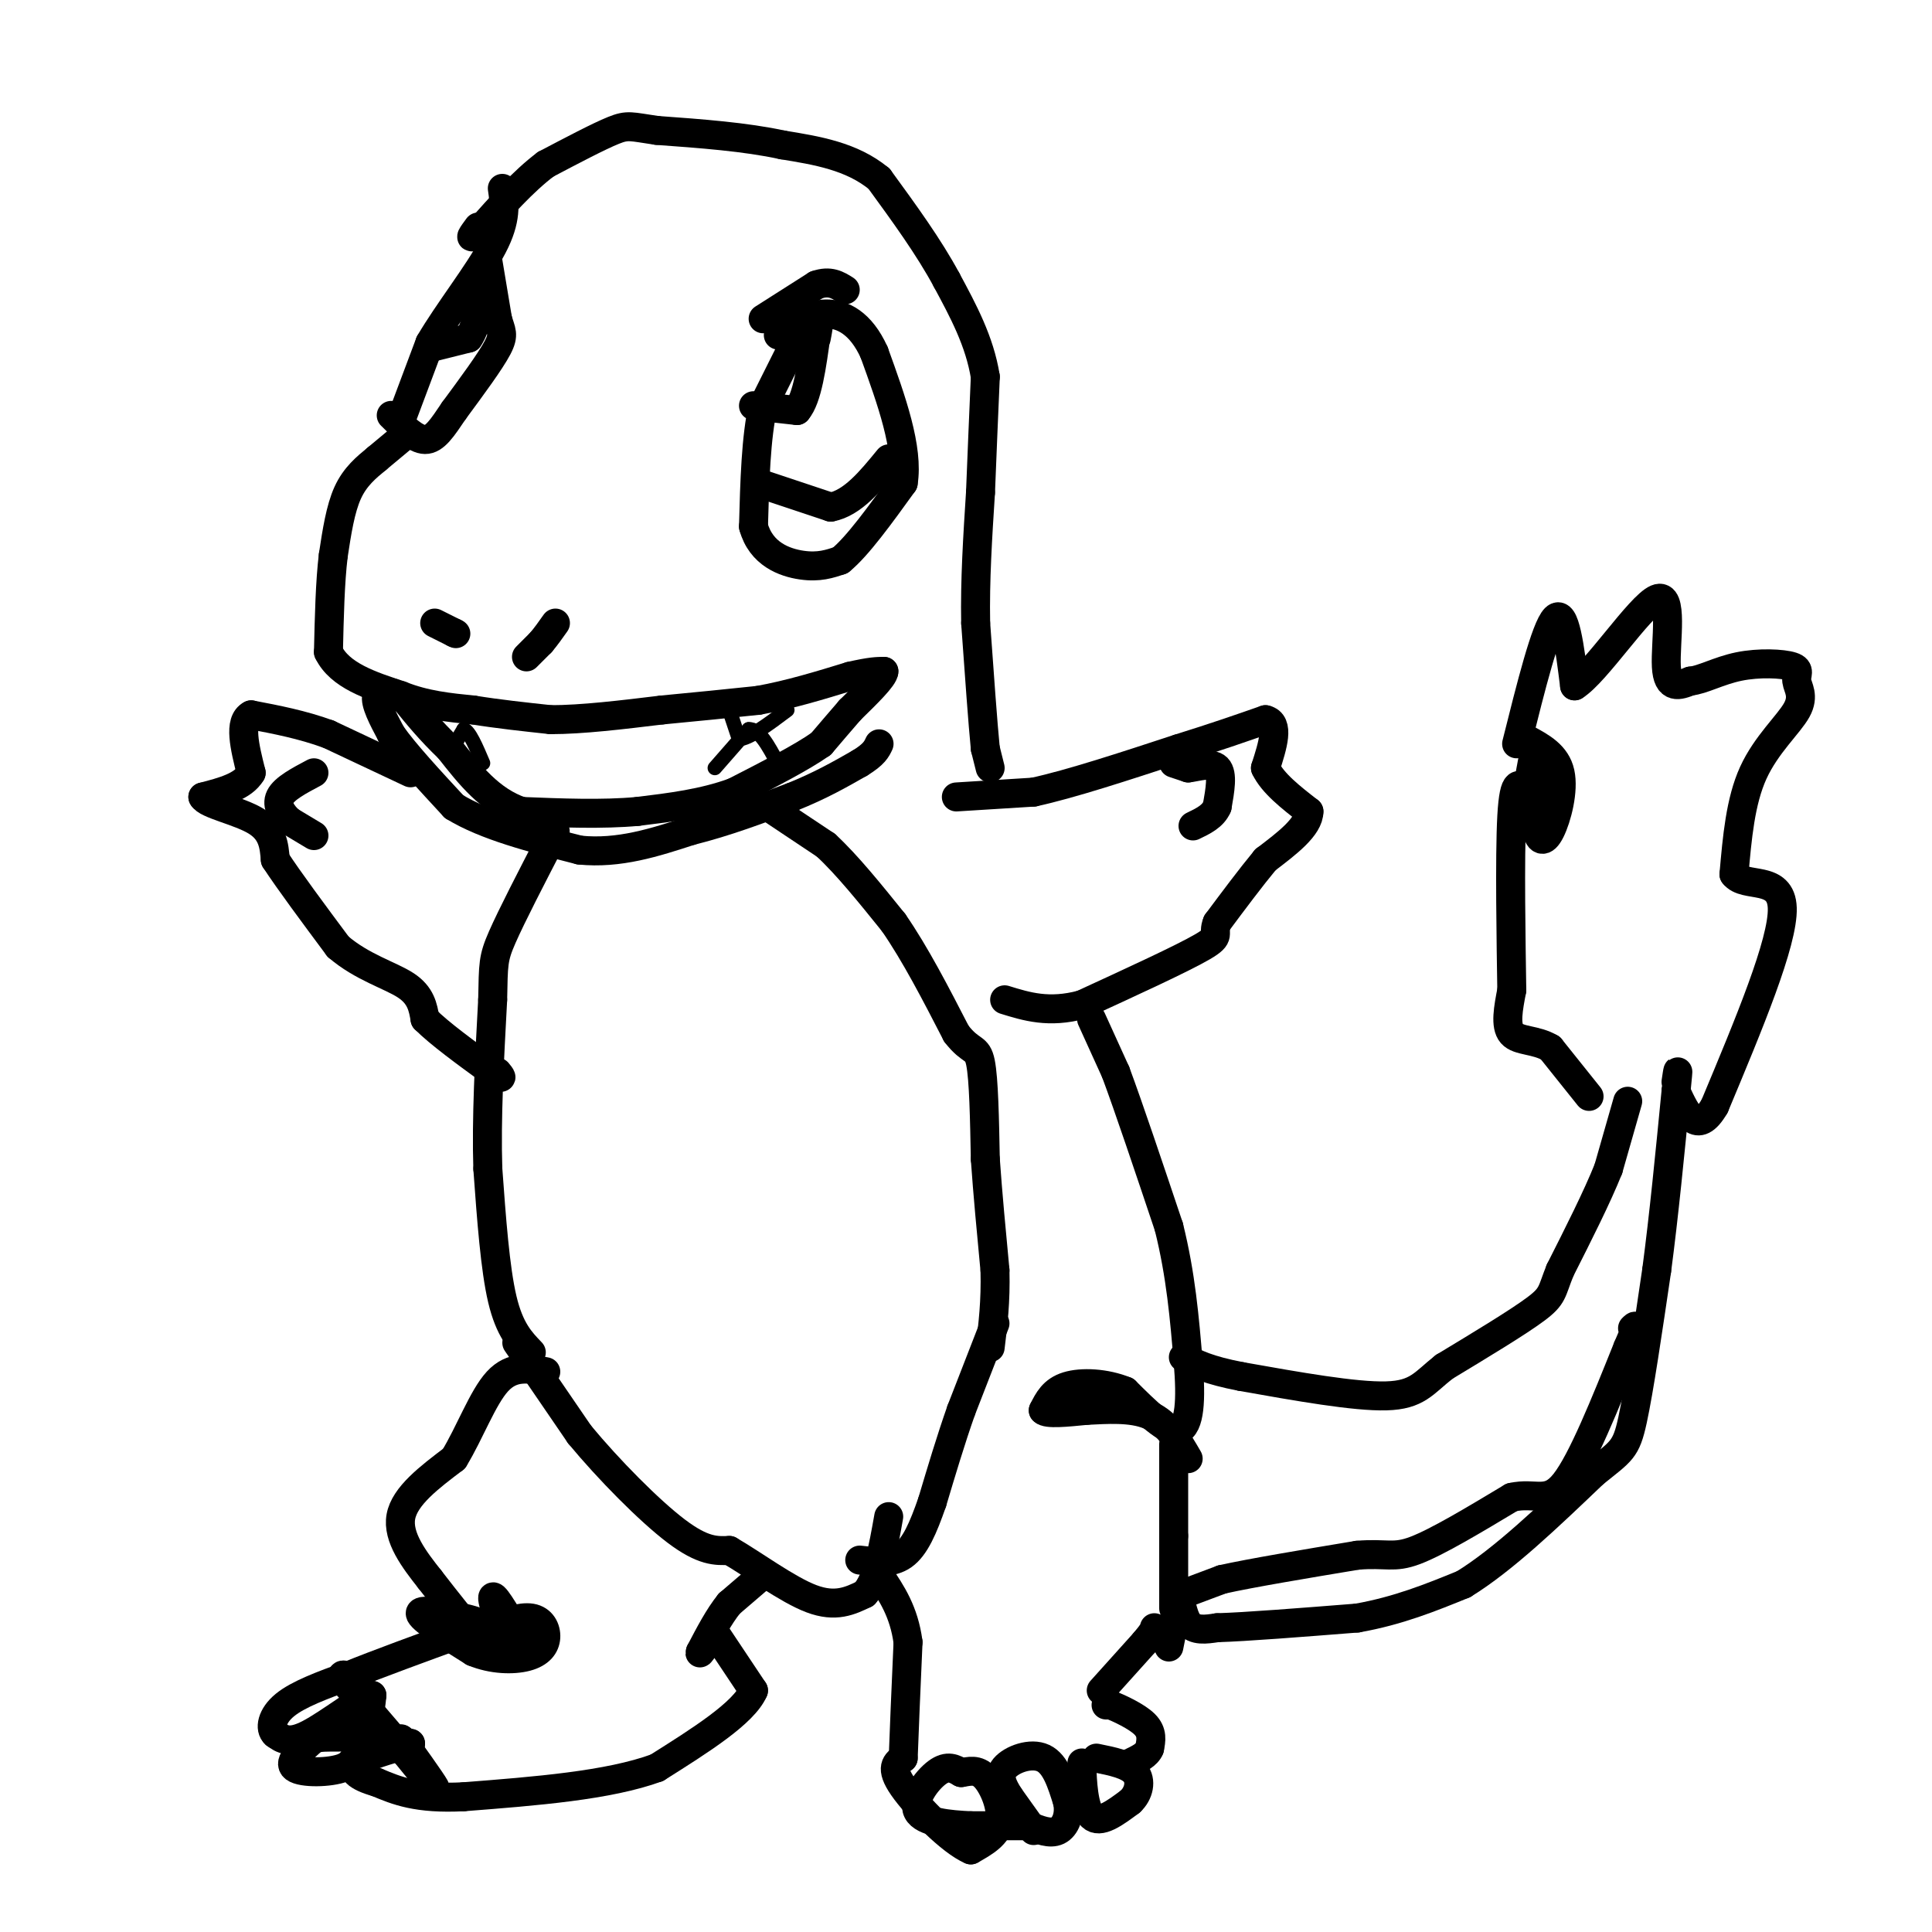 <svg viewBox='0 0 400 400' version='1.1' xmlns='http://www.w3.org/2000/svg' xmlns:xlink='http://www.w3.org/1999/xlink'><g fill='none' stroke='#000000' stroke-width='6' stroke-linecap='round' stroke-linejoin='round'><path d='M205,159c0.000,0.000 -1.000,-4.000 -1,-4'/><path d='M204,155c-0.500,-5.000 -1.250,-15.500 -2,-26'/><path d='M202,129c-0.167,-8.833 0.417,-17.917 1,-27'/><path d='M203,102c0.333,-8.500 0.667,-16.250 1,-24'/><path d='M204,78c-1.167,-7.333 -4.583,-13.667 -8,-20'/><path d='M196,58c-3.667,-6.833 -8.833,-13.917 -14,-21'/><path d='M182,37c-5.667,-4.667 -12.833,-5.833 -20,-7'/><path d='M162,30c-7.667,-1.667 -16.833,-2.333 -26,-3'/><path d='M136,27c-5.422,-0.778 -5.978,-1.222 -9,0c-3.022,1.222 -8.511,4.111 -14,7'/><path d='M113,34c-4.667,3.500 -9.333,8.750 -14,14'/><path d='M99,48c-2.333,2.167 -1.167,0.583 0,-1'/><path d='M84,90c0.000,0.000 -6.000,5.000 -6,5'/><path d='M78,95c-2.133,1.756 -4.467,3.644 -6,7c-1.533,3.356 -2.267,8.178 -3,13'/><path d='M69,115c-0.667,5.500 -0.833,12.750 -1,20'/><path d='M68,135c2.333,4.833 8.667,6.917 15,9'/><path d='M83,144c5.000,2.000 10.000,2.500 15,3'/><path d='M98,147c5.167,0.833 10.583,1.417 16,2'/><path d='M114,149c6.500,0.000 14.750,-1.000 23,-2'/><path d='M137,147c7.167,-0.667 13.583,-1.333 20,-2'/><path d='M157,145c6.500,-1.167 12.750,-3.083 19,-5'/><path d='M176,140c4.333,-1.000 5.667,-1.000 7,-1'/><path d='M183,139c0.000,1.167 -3.500,4.583 -7,8'/><path d='M176,147c-2.167,2.500 -4.083,4.750 -6,7'/><path d='M170,154c-4.000,2.833 -11.000,6.417 -18,10'/><path d='M152,164c-6.333,2.333 -13.167,3.167 -20,4'/><path d='M132,168c-7.333,0.667 -15.667,0.333 -24,0'/><path d='M108,168c-6.500,-2.167 -10.750,-7.583 -15,-13'/><path d='M93,155c-4.000,-3.833 -6.500,-6.917 -9,-10'/><path d='M84,145c-2.867,-2.133 -5.533,-2.467 -6,-1c-0.467,1.467 1.267,4.733 3,8'/><path d='M81,152c2.667,3.833 7.833,9.417 13,15'/><path d='M94,167c6.500,4.000 16.250,6.500 26,9'/><path d='M120,176c8.167,0.833 15.583,-1.583 23,-4'/><path d='M143,172c7.333,-1.833 14.167,-4.417 21,-7'/><path d='M164,165c5.833,-2.333 9.917,-4.667 14,-7'/><path d='M178,158c3.000,-1.833 3.500,-2.917 4,-4'/><path d='M85,160c0.000,0.000 -17.000,-8.000 -17,-8'/><path d='M68,152c-5.500,-2.000 -10.750,-3.000 -16,-4'/><path d='M52,148c-2.667,1.333 -1.333,6.667 0,12'/><path d='M52,160c-1.667,2.833 -5.833,3.917 -10,5'/><path d='M42,165c0.711,1.533 7.489,2.867 11,5c3.511,2.133 3.756,5.067 4,8'/><path d='M57,178c2.833,4.333 7.917,11.167 13,18'/><path d='M70,196c4.956,4.267 10.844,5.933 14,8c3.156,2.067 3.578,4.533 4,7'/><path d='M88,211c3.000,3.000 8.500,7.000 14,11'/><path d='M102,222c2.500,1.833 1.750,0.917 1,0'/><path d='M65,173c0.000,0.000 -5.000,-3.000 -5,-3'/><path d='M60,170c-1.533,-1.356 -2.867,-3.244 -2,-5c0.867,-1.756 3.933,-3.378 7,-5'/><path d='M110,280c-2.250,-2.333 -4.500,-4.667 -6,-11c-1.500,-6.333 -2.250,-16.667 -3,-27'/><path d='M101,242c-0.333,-10.333 0.333,-22.667 1,-35'/><path d='M102,207c0.156,-7.444 0.044,-8.556 2,-13c1.956,-4.444 5.978,-12.222 10,-20'/><path d='M114,174c1.667,-3.333 0.833,-1.667 0,0'/><path d='M159,167c0.000,0.000 12.000,8.000 12,8'/><path d='M171,175c4.333,4.000 9.167,10.000 14,16'/><path d='M185,191c4.500,6.500 8.750,14.750 13,23'/><path d='M198,214c3.089,4.022 4.311,2.578 5,6c0.689,3.422 0.844,11.711 1,20'/><path d='M204,240c0.500,7.167 1.250,15.083 2,23'/><path d='M206,263c0.167,6.500 -0.417,11.250 -1,16'/><path d='M206,274c0.000,0.000 -7.000,18.000 -7,18'/><path d='M199,292c-2.167,6.167 -4.083,12.583 -6,19'/><path d='M193,311c-1.867,5.356 -3.533,9.244 -6,11c-2.467,1.756 -5.733,1.378 -9,1'/><path d='M107,278c0.000,0.000 13.000,19.000 13,19'/><path d='M120,297c5.978,7.222 14.422,15.778 20,20c5.578,4.222 8.289,4.111 11,4'/><path d='M151,321c5.000,2.889 12.000,8.111 17,10c5.000,1.889 8.000,0.444 11,-1'/><path d='M179,330c2.667,-2.833 3.833,-9.417 5,-16'/><path d='M198,165c0.000,0.000 16.000,-1.000 16,-1'/><path d='M214,164c7.667,-1.667 18.833,-5.333 30,-9'/><path d='M244,155c8.000,-2.500 13.000,-4.250 18,-6'/><path d='M262,149c3.000,0.667 1.500,5.333 0,10'/><path d='M262,159c1.500,3.167 5.250,6.083 9,9'/><path d='M271,168c0.000,3.167 -4.500,6.583 -9,10'/><path d='M262,178c-3.167,3.833 -6.583,8.417 -10,13'/><path d='M252,191c-1.111,2.600 1.111,2.600 -3,5c-4.111,2.400 -14.556,7.200 -25,12'/><path d='M224,208c-6.833,1.833 -11.417,0.417 -16,-1'/><path d='M243,158c0.000,0.000 3.000,1.000 3,1'/><path d='M246,159c1.800,-0.200 4.800,-1.200 6,0c1.200,1.200 0.600,4.600 0,8'/><path d='M252,167c-0.833,2.000 -2.917,3.000 -5,4'/><path d='M90,129c0.000,0.000 4.000,2.000 4,2'/><path d='M94,131c0.667,0.333 0.333,0.167 0,0'/><path d='M109,136c0.000,0.000 3.000,-3.000 3,-3'/><path d='M112,133c1.000,-1.167 2.000,-2.583 3,-4'/><path d='M226,211c0.000,0.000 5.000,11.000 5,11'/><path d='M231,222c2.667,7.167 6.833,19.583 11,32'/><path d='M242,254c2.500,10.000 3.250,19.000 4,28'/><path d='M246,282c0.667,7.822 0.333,13.378 -2,14c-2.333,0.622 -6.667,-3.689 -11,-8'/><path d='M233,288c-4.156,-1.689 -9.044,-1.911 -12,-1c-2.956,0.911 -3.978,2.956 -5,5'/><path d='M216,292c0.667,0.833 4.833,0.417 9,0'/><path d='M225,292c3.933,-0.178 9.267,-0.622 13,1c3.733,1.622 5.867,5.311 8,9'/><path d='M243,299c0.000,0.000 0.000,19.000 0,19'/><path d='M243,318c0.000,5.667 0.000,10.333 0,15'/><path d='M242,341c0.000,0.000 2.000,-10.000 2,-10'/><path d='M244,331c0.489,-0.489 0.711,3.289 2,5c1.289,1.711 3.644,1.356 6,1'/><path d='M252,337c5.833,-0.167 17.417,-1.083 29,-2'/><path d='M281,335c8.500,-1.500 15.250,-4.250 22,-7'/><path d='M303,328c8.167,-5.000 17.583,-14.000 27,-23'/><path d='M330,305c5.756,-4.644 6.644,-4.756 8,-11c1.356,-6.244 3.178,-18.622 5,-31'/><path d='M343,263c1.500,-11.333 2.750,-24.167 4,-37'/><path d='M347,226c0.667,-6.500 0.333,-4.250 0,-2'/><path d='M337,228c0.000,0.000 -4.000,14.000 -4,14'/><path d='M333,242c-2.333,5.833 -6.167,13.417 -10,21'/><path d='M323,263c-1.822,4.511 -1.378,5.289 -5,8c-3.622,2.711 -11.311,7.356 -19,12'/><path d='M299,283c-4.289,3.378 -5.511,5.822 -12,6c-6.489,0.178 -18.244,-1.911 -30,-4'/><path d='M257,285c-7.000,-1.333 -9.500,-2.667 -12,-4'/><path d='M245,330c0.000,0.000 8.000,-3.000 8,-3'/><path d='M253,327c6.000,-1.333 17.000,-3.167 28,-5'/><path d='M281,322c6.133,-0.511 7.467,0.711 12,-1c4.533,-1.711 12.267,-6.356 20,-11'/><path d='M313,310c4.978,-1.133 7.422,1.533 11,-3c3.578,-4.533 8.289,-16.267 13,-28'/><path d='M337,279c2.333,-5.333 1.667,-4.667 1,-4'/><path d='M329,227c0.000,0.000 -8.000,-10.000 -8,-10'/><path d='M321,217c-3.022,-1.822 -6.578,-1.378 -8,-3c-1.422,-1.622 -0.711,-5.311 0,-9'/><path d='M313,205c-0.133,-9.178 -0.467,-27.622 0,-36c0.467,-8.378 1.733,-6.689 3,-5'/><path d='M316,164c0.911,-3.489 1.689,-9.711 2,-9c0.311,0.711 0.156,8.356 0,16'/><path d='M318,171c0.476,3.333 1.667,3.667 3,1c1.333,-2.667 2.810,-8.333 2,-12c-0.810,-3.667 -3.905,-5.333 -7,-7'/><path d='M314,154c3.000,-12.000 6.000,-24.000 8,-26c2.000,-2.000 3.000,6.000 4,14'/><path d='M326,142c4.405,-2.702 13.417,-16.458 17,-18c3.583,-1.542 1.738,9.131 2,14c0.262,4.869 2.631,3.935 5,3'/><path d='M350,141c2.378,-0.183 5.822,-2.139 10,-3c4.178,-0.861 9.089,-0.626 11,0c1.911,0.626 0.821,1.642 1,3c0.179,1.358 1.625,3.058 0,6c-1.625,2.942 -6.321,7.126 -9,13c-2.679,5.874 -3.339,13.437 -4,21'/><path d='M359,181c2.222,3.000 9.778,0.000 10,7c0.222,7.000 -6.889,24.000 -14,41'/><path d='M355,229c-3.667,6.333 -5.833,1.667 -8,-3'/><path d='M224,365c0.000,0.000 0.000,1.000 0,1'/><path d='M224,366c0.089,2.511 0.311,8.289 2,10c1.689,1.711 4.844,-0.644 8,-3'/><path d='M234,373c1.822,-1.667 2.378,-4.333 1,-6c-1.378,-1.667 -4.689,-2.333 -8,-3'/><path d='M228,350c0.000,0.000 9.000,-10.000 9,-10'/><path d='M237,340c1.833,-2.167 1.917,-2.583 2,-3'/><path d='M229,353c0.000,0.000 1.000,0.000 1,0'/><path d='M230,353c1.667,0.667 5.333,2.333 7,4c1.667,1.667 1.333,3.333 1,5'/><path d='M238,362c-0.500,1.333 -2.250,2.167 -4,3'/><path d='M214,379c0.000,0.000 -5.000,-7.000 -5,-7'/><path d='M209,372c-1.417,-2.214 -2.458,-4.250 -1,-6c1.458,-1.750 5.417,-3.214 8,-2c2.583,1.214 3.792,5.107 5,9'/><path d='M221,373c0.600,2.778 -0.400,5.222 -2,6c-1.600,0.778 -3.800,-0.111 -6,-1'/><path d='M213,378c0.000,0.000 -12.000,0.000 -12,0'/><path d='M201,378c-4.524,-0.202 -9.833,-0.708 -11,-3c-1.167,-2.292 1.810,-6.369 4,-8c2.190,-1.631 3.595,-0.815 5,0'/><path d='M199,367c1.655,-0.238 3.292,-0.833 5,1c1.708,1.833 3.488,6.095 3,9c-0.488,2.905 -3.244,4.452 -6,6'/><path d='M201,383c-4.044,-1.689 -11.156,-8.911 -14,-13c-2.844,-4.089 -1.422,-5.044 0,-6'/><path d='M187,364c0.167,-5.000 0.583,-14.500 1,-24'/><path d='M188,340c-0.833,-6.333 -3.417,-10.167 -6,-14'/><path d='M158,326c0.000,0.000 -7.000,6.000 -7,6'/><path d='M151,332c-2.167,2.667 -4.083,6.333 -6,10'/><path d='M145,342c-0.500,1.000 1.250,-1.500 3,-4'/><path d='M148,338c0.000,0.000 0.100,0.100 0.1,0.1'/><path d='M148,338c0.000,0.000 8.000,12.000 8,12'/><path d='M156,350c-2.000,4.667 -11.000,10.333 -20,16'/><path d='M136,366c-10.000,3.667 -25.000,4.833 -40,6'/><path d='M96,372c-9.667,0.500 -13.833,-1.250 -18,-3'/><path d='M78,369c-4.178,-1.178 -5.622,-2.622 -4,-4c1.622,-1.378 6.311,-2.689 11,-4'/><path d='M85,361c0.167,-0.500 -4.917,0.250 -10,1'/><path d='M75,362c-1.810,0.988 -1.333,2.958 -4,4c-2.667,1.042 -8.476,1.155 -10,0c-1.524,-1.155 1.238,-3.577 4,-6'/><path d='M65,360c2.489,-0.800 6.711,0.200 9,-1c2.289,-1.200 2.644,-4.600 3,-8'/><path d='M77,351c-2.111,0.533 -8.889,5.867 -13,8c-4.111,2.133 -5.556,1.067 -7,0'/><path d='M57,359c-1.222,-1.067 -0.778,-3.733 2,-6c2.778,-2.267 7.889,-4.133 13,-6'/><path d='M72,347c6.167,-2.500 15.083,-5.750 24,-9'/><path d='M96,338c4.381,-1.917 3.333,-2.208 0,-3c-3.333,-0.792 -8.952,-2.083 -9,-1c-0.048,1.083 5.476,4.542 11,8'/><path d='M98,342c3.931,1.636 8.260,1.727 11,1c2.740,-0.727 3.892,-2.273 4,-4c0.108,-1.727 -0.826,-3.636 -3,-4c-2.174,-0.364 -5.587,0.818 -9,2'/><path d='M101,337c-1.667,1.022 -1.333,2.578 -3,1c-1.667,-1.578 -5.333,-6.289 -9,-11'/><path d='M89,327c-3.222,-4.067 -6.778,-8.733 -6,-13c0.778,-4.267 5.889,-8.133 11,-12'/><path d='M94,302c3.267,-5.333 5.933,-12.667 9,-16c3.067,-3.333 6.533,-2.667 10,-2'/><path d='M99,339c0.000,0.000 6.000,4.000 6,4'/><path d='M105,343c0.044,-2.356 -2.844,-10.244 -3,-12c-0.156,-1.756 2.422,2.622 5,7'/><path d='M107,338c0.833,1.167 0.417,0.583 0,0'/><path d='M83,360c0.000,0.000 0.100,0.100 0.1,0.1'/><path d='M83.1,360.1c1.816,2.527 6.304,8.793 6.9,9.9c0.596,1.107 -2.702,-2.947 -6,-7'/><path d='M84,363c-3.000,-3.500 -7.500,-8.750 -12,-14'/><path d='M72,349c-2.000,-2.667 -1.000,-2.333 0,-2'/><path d='M158,66c0.000,0.000 11.000,-7.000 11,-7'/><path d='M169,59c2.833,-1.000 4.417,0.000 6,1'/><path d='M165,70c0.000,0.000 -7.000,14.000 -7,14'/><path d='M158,84c-1.500,6.500 -1.750,15.750 -2,25'/><path d='M156,109c1.556,5.711 6.444,7.489 10,8c3.556,0.511 5.778,-0.244 8,-1'/><path d='M174,116c3.500,-2.833 8.250,-9.417 13,-16'/><path d='M187,100c1.167,-7.167 -2.417,-17.083 -6,-27'/><path d='M181,73c-2.756,-6.156 -6.644,-8.044 -10,-8c-3.356,0.044 -6.178,2.022 -9,4'/><path d='M162,69c-1.500,0.667 -0.750,0.333 0,0'/><path d='M156,84c0.000,0.000 9.000,1.000 9,1'/><path d='M165,85c2.167,-2.500 3.083,-9.250 4,-16'/><path d='M169,69c0.667,-2.500 0.333,-0.750 0,1'/><path d='M157,100c0.000,0.000 15.000,5.000 15,5'/><path d='M172,105c4.500,-0.833 8.250,-5.417 12,-10'/><path d='M83,87c0.000,0.000 6.000,-16.000 6,-16'/><path d='M89,71c3.733,-6.400 10.067,-14.400 13,-20c2.933,-5.600 2.467,-8.800 2,-12'/><path d='M101,54c0.000,0.000 2.000,12.000 2,12'/><path d='M103,66c0.711,2.622 1.489,3.178 0,6c-1.489,2.822 -5.244,7.911 -9,13'/><path d='M94,85c-2.422,3.578 -3.978,6.022 -6,6c-2.022,-0.022 -4.511,-2.511 -7,-5'/><path d='M89,72c0.000,0.000 8.000,-2.000 8,-2'/><path d='M97,70c1.833,-2.500 2.417,-7.750 3,-13'/></g>
<g fill='none' stroke='#000000' stroke-width='3' stroke-linecap='round' stroke-linejoin='round'><path d='M93,156c0.000,0.000 3.000,-5.000 3,-5'/><path d='M96,151c1.167,0.333 2.583,3.667 4,7'/><path d='M151,147c0.000,0.000 2.000,6.000 2,6'/><path d='M153,153c2.000,0.000 6.000,-3.000 10,-6'/><path d='M148,159c0.000,0.000 7.000,-8.000 7,-8'/><path d='M155,151c2.167,-0.167 4.083,3.417 6,7'/></g>
</svg>